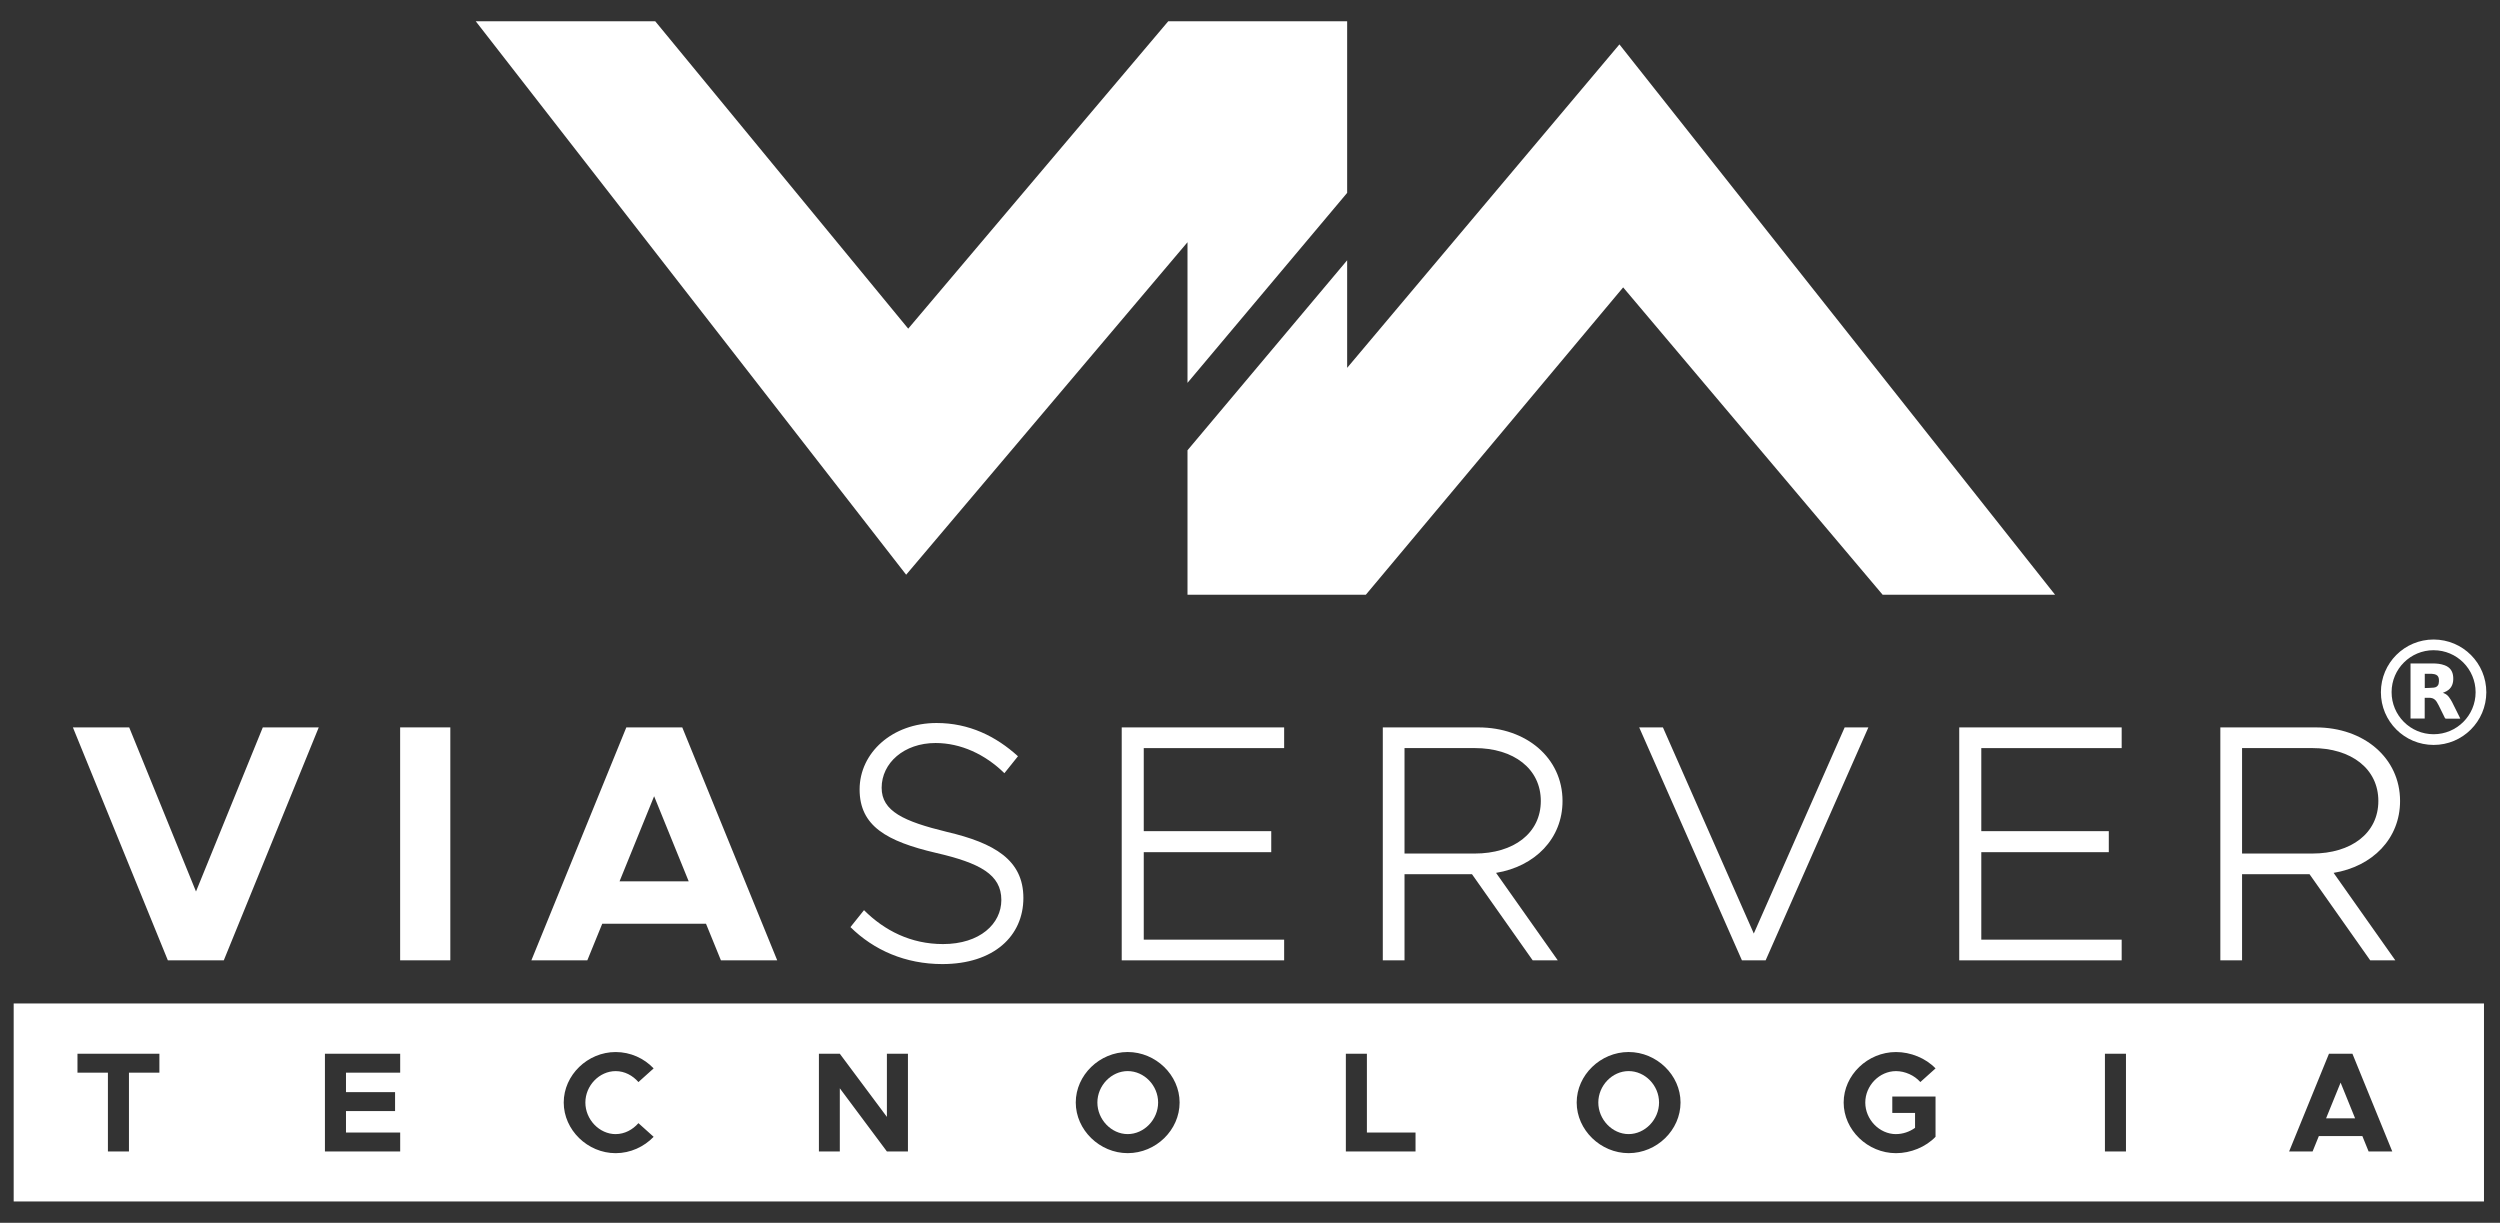 <svg xmlns="http://www.w3.org/2000/svg" id="Camada_2" data-name="Camada 2" viewBox="0 0 1080 528.24"><rect x="0" y="0" width="1080" height="528.24" fill="#333333" stroke="none"/><defs><style>      .cls-1 {        fill: #fff;      }    </style></defs><g><path class="cls-1" d="M137.7,314.23l-41.02,100.63h-24.17l-41.02-100.63h24.32l28.86,70.9,28.86-70.9h24.17Z"></path><path class="cls-1" d="M172.86,314.23h21.68v100.63h-21.68v-100.63Z"></path><path class="cls-1" d="M304.99,399.05h-44.82l-6.45,15.82h-24.17l41.02-100.63h24.17l41.02,100.63h-24.32l-6.45-15.82ZM297.52,380.74l-14.94-36.77-14.94,36.77h29.88Z"></path><path class="cls-1" d="M367.39,400.51l5.86-7.32c8.79,8.79,20.21,14.65,34.13,14.65,15.97,0,25.2-8.79,25.2-19.04,0-10.99-9.23-15.97-28.27-20.36-21.24-4.98-32.96-11.57-32.96-27.39s14.06-28.71,33.25-28.71c14.06,0,25.63,5.71,35.16,14.36l-5.86,7.32c-8.35-8.2-18.9-13.04-29.74-13.04-13.62,0-23.29,8.64-23.29,19.34,0,10.11,9.52,14.5,28.12,19.04,20.65,4.83,33.11,12.16,33.11,28.56s-12.74,28.56-35.01,28.56c-15.97,0-29.59-6.01-39.7-15.97Z"></path><path class="cls-1" d="M494.1,323.17v35.89h55.08v9.08h-55.08v37.79h60.65v8.94h-70.17v-100.63h70.17v8.94h-60.65Z"></path><path class="cls-1" d="M646.3,377.08l26.66,37.79h-10.84l-26.22-37.21h-29.15v37.21h-9.38v-100.63h41.31c20.65,0,36.33,13.18,36.33,31.79,0,16.26-11.87,28.27-28.71,31.05ZM606.75,368.73h30.32c16.85,0,28.56-8.79,28.56-22.71s-11.72-22.85-28.56-22.85h-30.32v45.56Z"></path><path class="cls-1" d="M807.14,314.23l-44.38,100.63h-10.25l-44.38-100.63h10.25l39.26,89.06,39.26-89.06h10.25Z"></path><path class="cls-1" d="M855.92,323.17v35.89h55.08v9.08h-55.08v37.79h60.64v8.94h-70.17v-100.63h70.17v8.94h-60.64Z"></path><path class="cls-1" d="M1008.12,377.08l26.66,37.79h-10.84l-26.22-37.21h-29.15v37.21h-9.38v-100.63h41.31c20.65,0,36.33,13.18,36.33,31.79,0,16.26-11.87,28.27-28.71,31.05ZM968.57,368.73h30.32c16.85,0,28.56-8.79,28.56-22.71s-11.72-22.85-28.56-22.85h-30.32v45.56Z"></path></g><g><path class="cls-1" d="M703.56,462.71c-7.07,0-13.09,6.27-13.09,13.58s6.02,13.64,13.09,13.64,13.15-6.27,13.15-13.64-6.02-13.58-13.15-13.58Z"></path><path class="cls-1" d="M487.16,462.71c-7.07,0-13.09,6.27-13.09,13.58s6.02,13.64,13.09,13.64,13.15-6.27,13.15-13.64-6.02-13.58-13.15-13.58Z"></path><polygon class="cls-1" points="1004.87 483.11 1017.4 483.11 1011.14 467.69 1004.87 483.11"></polygon><path class="cls-1" d="M5.91,433.49v85.54h1067.17v-85.54H5.91ZM68.86,463.39h-13.15v34.04h-9.09v-34.04h-13.15v-8.17h35.39v8.17ZM172.88,463.39h-23.41v8.42h21.2v8.17h-21.2v9.28h23.41v8.17h-32.51v-42.21h32.51v8.17ZM265.97,489.93c3.87,0,7.37-1.91,9.83-4.73l6.57,5.9c-4.12,4.3-10.02,7.07-16.41,7.07-12.11,0-22.43-10.02-22.43-21.88s10.32-21.81,22.43-21.81c6.39,0,12.29,2.7,16.41,7.07l-6.57,5.9c-2.46-2.83-5.96-4.73-9.83-4.73-7.07,0-13.09,6.27-13.09,13.58s6.02,13.64,13.09,13.64ZM392.23,497.43h-9.09l-20.34-27.28v27.28h-9.03v-42.21h9.03l20.34,27.28v-27.28h9.09v42.21ZM487.16,498.16c-12.11,0-22.43-10.02-22.43-21.88s10.32-21.81,22.43-21.81,22.43,9.95,22.43,21.81-10.2,21.88-22.43,21.88ZM611.52,497.43h-30.11v-42.21h9.09v34.04h21.01v8.17ZM703.56,498.16c-12.1,0-22.43-10.02-22.43-21.88s10.32-21.81,22.43-21.81,22.43,9.95,22.43,21.81-10.2,21.88-22.43,21.88ZM819.07,489.93c2.89,0,5.84-.98,8.23-2.7v-6.45h-9.83v-7.07h18.68v17.39c-4.24,4.42-10.75,7.07-17.08,7.07-12.23,0-22.61-10.02-22.61-21.88s10.38-21.81,22.61-21.81c6.33,0,12.84,2.64,17.08,7.07l-6.57,5.9c-2.52-2.89-6.64-4.73-10.51-4.73-7.19,0-13.27,6.27-13.27,13.58s6.08,13.64,13.27,13.64ZM918.42,497.43h-9.09v-42.21h9.09v42.21ZM1023.24,497.43l-2.7-6.64h-18.8l-2.7,6.64h-10.14l17.21-42.21h10.14l17.21,42.21h-10.2Z"></path></g><g><path class="cls-1" d="M1028.55,299.04c0-12.6,10.21-22.79,22.79-22.77,12.61.02,22.78,10.22,22.75,22.81-.03,12.58-10.23,22.76-22.79,22.73-12.59-.02-22.76-10.2-22.75-22.78ZM1051.34,280.89c-10.02-.01-18.14,8.08-18.17,18.08-.03,10.07,8.08,18.21,18.14,18.22,10.03,0,18.14-8.1,18.15-18.13,0-10.03-8.09-18.15-18.12-18.16Z"></path><path class="cls-1" d="M1047.47,301.46v8.96h-6.12v-23.81h.4c3.06,0,6.12,0,9.18,0,1.75,0,3.48.16,5.15.78,2.38.88,3.56,2.63,3.71,5.12.07,1.16,0,2.31-.46,3.41-.7,1.7-2.05,2.65-3.7,3.26-.09.03-.18.06-.33.12.23.09.41.15.59.22.84.35,1.54.9,2.07,1.64.48.66.93,1.35,1.31,2.07,1.18,2.3,2.31,4.62,3.46,6.94.04.07.06.15.11.26-.13,0-.23.02-.33.02-1.95,0-3.9,0-5.85,0-.26,0-.38-.1-.48-.32-.88-1.82-1.77-3.63-2.68-5.44-.26-.53-.56-1.04-.87-1.54-.64-1.01-1.55-1.61-2.75-1.69-.78-.05-1.56-.01-2.38-.01ZM1047.5,291.06v6.18c1.33-.06,2.64-.05,3.94-.19,1.02-.11,1.84-.67,2.06-1.74.14-.66.17-1.37.09-2.03-.13-1.12-.81-1.81-1.94-2.04-1.37-.29-2.75-.1-4.15-.17Z"></path></g><polygon class="cls-1" points="513 165.39 581.97 83.32 581.97 9.2 504.67 9.2 392.35 141.98 283.07 9.2 205.53 9.2 391.46 248.28 513 104.64 513 165.39"></polygon><polygon class="cls-1" points="699.59 19.18 581.97 158.91 581.97 112.44 513 194.52 513 256.93 590.04 256.93 701.2 124.15 813.3 256.93 887.79 256.93 699.59 19.18"></polygon></svg>
